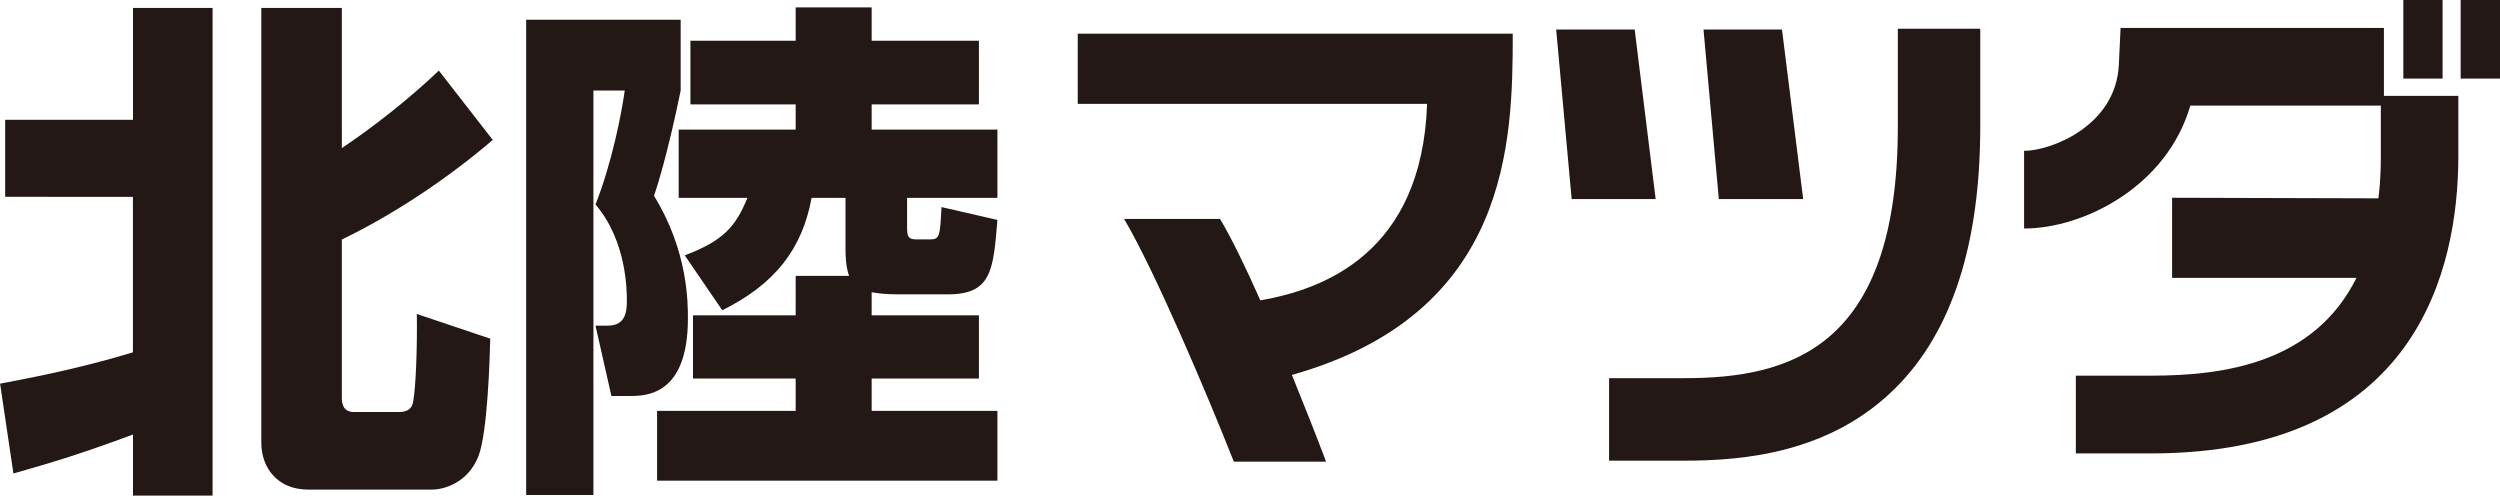 <?xml version="1.0" encoding="UTF-8"?><svg id="b" xmlns="http://www.w3.org/2000/svg" width="300" height="59.47" viewBox="0 0 300 59.47"><defs><style>.d{fill:#231815;}</style></defs><g id="c"><path class="d" d="m181.52,4.04h-52.19s0,8.42,0,8.42h41.92c-.61,17.97-12.52,22.29-20.01,23.58-1.77-3.98-3.47-7.5-4.84-9.77h-11.51c3.69,6.23,9.97,21.03,13.17,29.13h11.07c-1.17-3.11-2.61-6.73-4.1-10.41,26.17-7.37,26.5-27.99,26.5-40.95Z"/><polygon class="d" points="186.74 3.54 196.16 3.54 198.68 23.89 188.6 23.89 186.74 3.54"/><polygon class="d" points="204.42 3.54 213.84 3.54 216.38 23.89 206.26 23.89 204.42 3.54"/><rect class="d" x="288.4" y="0" width="4.71" height="9.43"/><rect class="d" x="295.28" y="0" width="4.72" height="9.43"/><path class="d" d="m193.09,55.28h9.03c7.14,0,17.53-.91,25.37-8.75,6.75-6.73,10.14-17.27,10.14-31.33V3.45s-9.89,0-9.89,0v11.75c0,26.6-12.97,30.18-25.62,30.18h-9.03s0,9.9,0,9.9Z"/><path class="d" d="m286.07,11.51V3.35s-27.17,0-27.17,0h-4.43s-.21,4.44-.21,4.44c-.36,7.35-8.17,10.31-11.37,10.31v9.32c7.23,0,17.16-5.1,19.95-14.75h22.86v6.22c0,1.75-.1,3.39-.29,4.91l-24.76-.07v9.61s22.13,0,22.13,0c-5.1,10.25-15.93,11.74-24.65,11.74h-9.03s0,9.33,0,9.33h9.03c31.99,0,36.83-22.24,36.87-35.52v-7.39s-8.93,0-8.93,0Z"/><path class="d" d="m0,46.04c2.9-.55,9.24-1.72,15.95-3.76v-18.66H.62v-9.24h15.34V.95h9.55v58.52h-9.55v-7.33c-5.97,2.22-9.36,3.26-14.35,4.68l-1.6-10.78ZM31.35.95h9.67v16.82c3.7-2.46,8.25-6.04,11.64-9.3l6.47,8.32c-5.24,4.5-11.83,8.93-18.11,11.95v18.91c0,.49,0,1.79,1.42,1.79h5.36c.49,0,1.6,0,1.79-1.29.31-1.72.49-6.47.43-10.47l8.81,2.96c-.06,2.34-.31,11.27-1.42,14.11-1.29,3.27-4.25,4-5.54,4h-14.91c-3.63,0-5.6-2.59-5.6-5.61V.95Z"/><path class="d" d="m63.14,2.37h18.54v8.5c-.19.92-1.66,8.13-3.2,12.63,4.07,6.59,4.07,12.81,4.07,14.72,0,9.3-5.11,9.3-7.02,9.3h-2.16l-1.91-8.44h1.48c2.28,0,2.28-1.97,2.28-3.08,0-1.05,0-7.08-3.76-11.46,1.97-4.99,3.14-10.96,3.51-13.68h-3.76v48.54h-8.07V2.37Zm38.75,30.74c-.43-1.17-.43-2.71-.43-3.33v-6.04h-4.07c-1.11,6.1-4.37,10.35-10.72,13.49l-4.5-6.59c4.56-1.72,6.1-3.39,7.52-6.9h-8.25v-8.19h14.04v-3.02h-12.63v-7.64h12.63V.89h9.12v4h12.87v7.64h-12.87v3.02h15.09v8.19h-10.84v3.45c0,1.23.12,1.54,1.17,1.54h1.54c1.23,0,1.23-.37,1.42-3.88l6.71,1.54c-.49,5.97-.68,8.93-5.91,8.93h-6.16c-1.35,0-2.22-.12-3.02-.25v2.77h12.87v7.58h-12.87v3.88h15.09v8.38h-40.84v-8.38h16.63v-3.88h-12.32v-7.58h12.32v-4.74h6.41Z"/></g></svg>